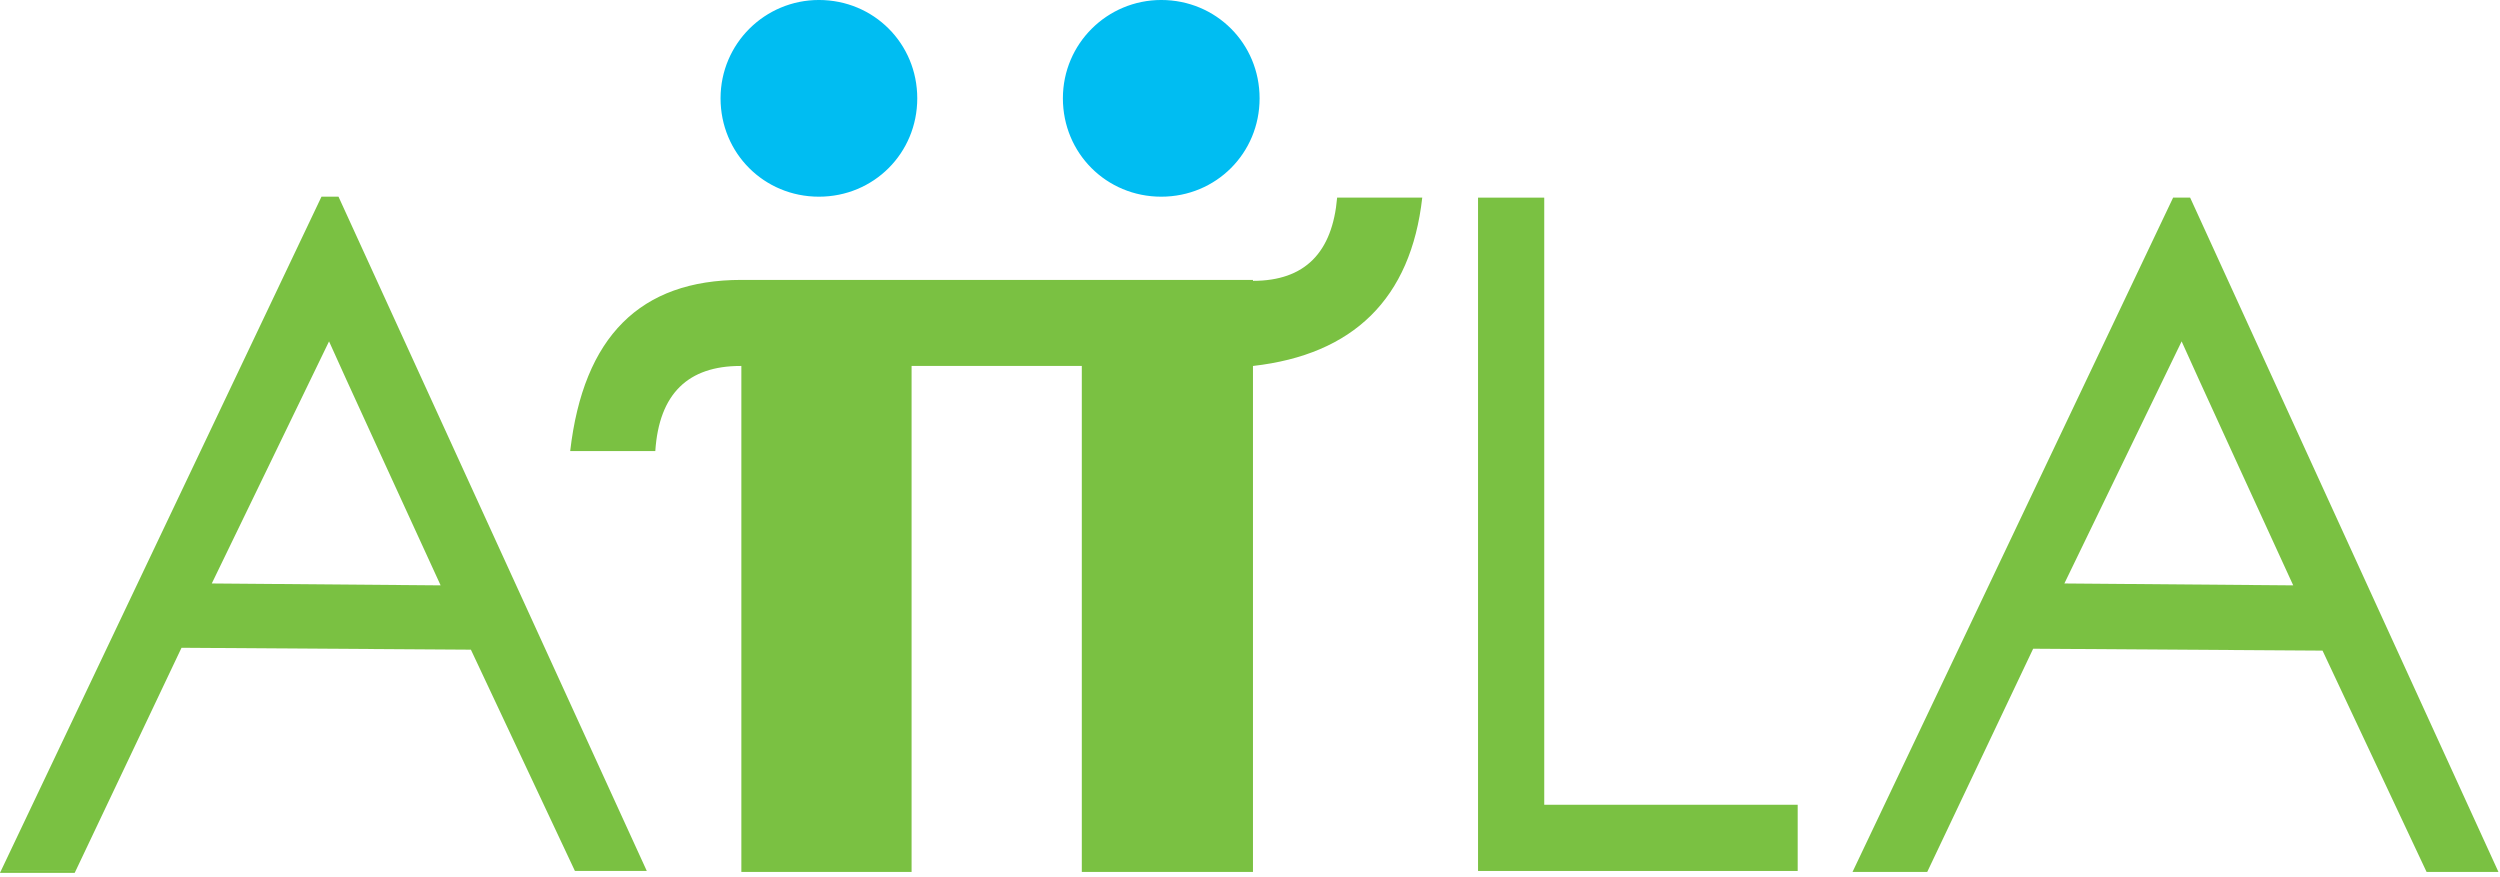 <svg xmlns="http://www.w3.org/2000/svg" xmlns:xlink="http://www.w3.org/1999/xlink" xmlns:serif="http://www.serif.com/" width="100%" height="100%" viewBox="0 0 405 142" xml:space="preserve" style="fill-rule:evenodd;clip-rule:evenodd;stroke-linejoin:round;stroke-miterlimit:2;">    <g transform="matrix(1,0,0,1,-1753.94,-341.433)">        <g transform="matrix(1.532,0,0,1.532,1315.32,-19.202)">            <path d="M372.9,255.3C367.6,255.3 363.3,251 363.3,245.7C363.3,240.4 367.6,236.1 372.9,236.1C378.2,236.1 382.5,240.4 382.5,245.7C382.5,251 378.2,255.3 372.9,255.3Z" style="fill:rgb(0,189,242);"></path>            <path d="M372.9,236.9C377.8,236.9 381.8,240.9 381.8,245.8C381.8,250.7 377.8,254.7 372.9,254.7C368,254.7 364,250.7 364,245.8C364,240.9 368,236.9 372.9,236.9M372.9,235.4C367.2,235.4 362.5,240 362.5,245.8C362.5,251.6 367.1,256.2 372.9,256.2C378.7,256.2 383.3,251.6 383.3,245.8C383.3,240 378.7,235.4 372.9,235.4Z" style="fill:rgb(0,189,242);fill-rule:nonzero;"></path>        </g>        <g transform="matrix(1.532,0,0,1.532,1315.32,-19.202)">            <path d="M409.1,255.3C403.8,255.3 399.5,251 399.5,245.7C399.5,240.4 403.8,236.1 409.1,236.1C414.4,236.1 418.7,240.4 418.7,245.7C418.7,251 414.4,255.3 409.1,255.3Z" style="fill:rgb(0,189,242);"></path>            <path d="M409.1,236.9C414,236.9 418,240.9 418,245.8C418,250.7 414,254.7 409.1,254.7C404.2,254.7 400.2,250.7 400.2,245.8C400.2,240.9 404.2,236.9 409.1,236.9M409.1,235.4C403.4,235.4 398.7,240 398.7,245.8C398.7,251.6 403.3,256.2 409.1,256.2C414.9,256.2 419.5,251.6 419.5,245.8C419.5,240 414.9,235.4 409.1,235.4Z" style="fill:rgb(0,189,242);fill-rule:nonzero;"></path>        </g>        <g transform="matrix(1.532,0,0,1.532,1315.32,-19.202)">            <path d="M286.4,327.5L294.3,327.5L305.5,303.9L336.1,304.1L347.1,327.5L354.7,327.5L322.1,256.2L320.3,256.2L286.4,327.5ZM308.7,297.1L321.1,271.5C321.1,271.6 332.9,297.3 332.9,297.3L308.7,297.1Z" style="fill:rgb(122,193,66);fill-rule:nonzero;"></path>            <path d="M418.8,265L364.7,265C354,265 348,271 346.6,283.1L355.6,283.1C356,277 359.1,274.1 364.6,274.1L364.7,274.1L364.7,327.6L382.7,327.6L382.7,274.1L400.7,274.1L400.7,327.6L418.8,327.6L418.8,274.1C429.4,272.9 435.5,267 436.7,256.3L427.7,256.3C427.2,262.1 424.3,265.1 418.8,265.1L418.8,265Z" style="fill:rgb(122,193,66);fill-rule:nonzero;"></path>            <path d="M442.6,327.5L476.4,327.5L476.4,320.5L449.6,320.5L449.6,256.3L442.6,256.3L442.6,327.5Z" style="fill:rgb(122,193,66);fill-rule:nonzero;"></path>            <path d="M286.3,327.7L294.2,327.7L294.3,327.5L286.4,327.5L286.3,327.7Z" style="fill:rgb(122,193,66);fill-rule:nonzero;"></path>            <path d="M517.9,256.3L516.1,256.3L482.2,327.6L490.1,327.6L501.3,304L531.9,304.2L542.9,327.6L550.5,327.6L517.9,256.3ZM504.6,297.1L517,271.5C517,271.6 528.8,297.3 528.8,297.3L504.6,297.1Z" style="fill:rgb(122,193,66);fill-rule:nonzero;"></path>        </g>    </g></svg>